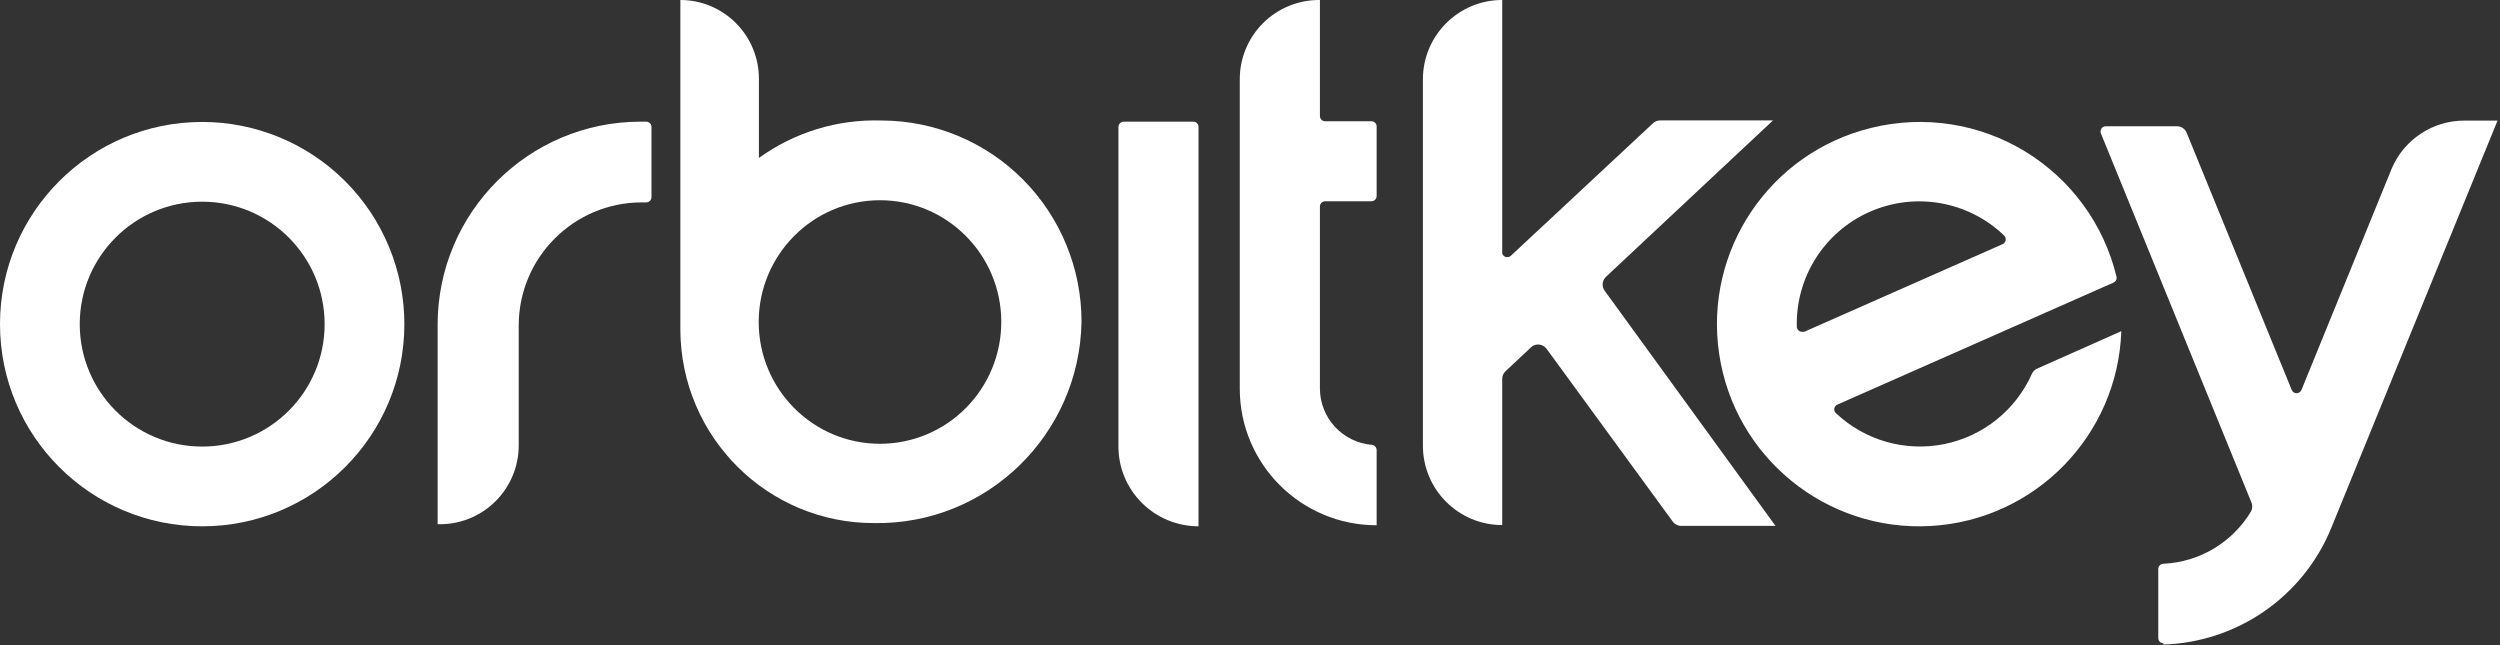 <?xml version="1.0" encoding="UTF-8" standalone="no"?>
<svg width="779px" height="201px" viewBox="0 0 779 201" version="1.1" xmlns="http://www.w3.org/2000/svg" xmlns:xlink="http://www.w3.org/1999/xlink">
    <rect x="0" y="0" width="779" height="201" fill="#333333" stroke="none"/>
    <!-- Generator: Sketch 47.1 (45422) - http://www.bohemiancoding.com/sketch -->
    <title>23-logo</title>
    <desc>Created with Sketch.</desc>
    <defs></defs>
    <g id="Page-1" stroke="none" stroke-width="1" fill="none" fill-rule="evenodd">
        <g id="23-logo" transform="translate(0, -1)" fill-rule="nonzero" fill="#FFFFFF">
            <path d="M274.663,38.553 C261.002,38.11 247.578,42.211 236.478,50.219 L236.478,25.577 C236.478,12.003 225.519,1 212,1 L212,1 L212,103.894 C212.216,137.226 239.246,164.101 272.444,163.992 C307.483,164.54 336.356,136.517 337,101.338 C337.035,84.71 330.484,68.75 318.792,56.973 C307.1,45.197 291.224,38.57 274.663,38.553 Z M274.206,139.284 C253.333,139.284 236.413,122.295 236.413,101.338 C236.413,80.381 253.333,63.392 274.206,63.392 C295.079,63.392 312,80.381 312,101.338 C312,111.402 308.018,121.054 300.93,128.17 C293.843,135.287 284.23,139.284 274.206,139.284 L274.206,139.284 Z" id="Shape"></path>
            <path d="M63,39 C28.206,39 4.26102863e-15,67.206 0,102 C-4.26102863e-15,136.794 28.206,165 63,165 C97.794,165 126,136.794 126,102 C126,85.291 119.363,69.267 107.548,57.452 C95.733,45.637 79.709,39 63,39 Z M63,140.154 C41.928,140.154 24.846,123.072 24.846,102 C24.846,80.928 41.928,63.846 63,63.846 C84.072,63.846 101.154,80.928 101.154,102 C101.154,123.072 84.072,140.154 63,140.154 Z" id="Shape"></path>
            <g id="ARC" transform="translate(654, 38)">
                <path d="M20.026,163.842 C43.159,163.14 63.702,148.888 72.425,127.488 L124.236,0.577 L113.953,0.577 C104.029,0.546 95.061,6.479 91.224,15.615 L63.124,84.531 C62.867,85.134 62.274,85.525 61.618,85.525 C60.962,85.525 60.369,85.134 60.111,84.531 L27.361,4.369 C26.859,3.148 25.671,2.349 24.349,2.342 L2.144,2.342 C1.608,2.349 1.109,2.618 0.809,3.061 C0.508,3.504 0.444,4.066 0.637,4.565 L47.47,119.381 C47.915,120.288 47.915,121.35 47.47,122.258 C41.698,131.985 31.405,138.154 20.091,138.669 C19.212,138.704 18.518,139.426 18.519,140.304 L18.519,161.815 C18.519,162.718 19.252,163.45 20.157,163.45 L20.026,163.842 Z" id="Shape"></path>
            </g>
            <path d="M583.165,40.83 C551.496,48.508 530.908,79.049 535.688,111.262 C540.467,143.475 569.036,166.733 601.573,164.899 C634.109,163.064 659.878,136.741 661,104.195 L634.771,115.859 C634.043,116.187 633.46,116.77 633.132,117.497 C628.104,128.795 617.907,136.955 605.776,139.39 C593.646,141.825 581.087,138.232 572.083,129.751 C571.921,129.602 571.787,129.424 571.69,129.227 C571.514,128.827 571.506,128.374 571.666,127.968 C571.826,127.562 572.141,127.237 572.542,127.064 L658.574,89.058 C659.302,88.732 659.689,87.93 659.492,87.158 C655.549,70.881 645.281,56.844 630.958,48.15 C616.635,39.457 599.436,36.822 583.165,40.83 Z M623.886,77.132 L562.182,104.392 L561.592,104.392 C561.157,104.409 560.733,104.253 560.413,103.958 C560.093,103.663 559.904,103.254 559.887,102.819 C559.507,87.384 568.477,73.243 582.608,67 C596.739,60.758 613.242,63.645 624.41,74.314 C624.574,74.462 624.708,74.64 624.804,74.839 C625.02,75.26 625.043,75.754 624.867,76.194 C624.691,76.634 624.333,76.976 623.886,77.132 L623.886,77.132 Z" id="Shape"></path>
            <g id="ARC-2" transform="translate(443, 1)">
                <path d="M25.09,78.72 L25.09,0 L25.09,0 C11.441,4.76889726e-14 0.376,11.073 0.376,24.731 L0.376,138.875 C0.376,152.534 11.441,163.606 25.09,163.606 L25.09,163.606 L25.09,118.08 C25.084,117.159 25.464,116.279 26.139,115.653 L34.333,107.978 L34.333,107.978 C35.037,107.463 35.916,107.249 36.778,107.385 C37.639,107.52 38.41,107.993 38.922,108.699 L78.256,162.557 C78.888,163.401 79.889,163.89 80.943,163.869 L110.247,163.869 L57.016,90.594 C56.035,89.258 56.204,87.401 57.409,86.264 L109.46,37.523 L74.257,37.523 C73.424,37.535 72.627,37.863 72.028,38.442 L27.778,79.704 C27.303,80.145 26.613,80.264 26.018,80.009 C25.422,79.754 25.033,79.171 25.024,78.523 L25.09,78.72 Z" id="Shape"></path>
            </g>
            <g id="ARC-3" transform="translate(386, 0)">
                <path d="M41.32,38.786 L26.994,38.786 C26.547,38.803 26.112,38.639 25.79,38.329 C25.467,38.02 25.285,37.592 25.286,37.146 L25.286,1 L25.286,1 C18.664,0.93 12.292,3.515 7.597,8.177 C2.902,12.839 0.279,19.187 0.314,25.797 L0.314,122.098 C0.314,145.611 19.409,164.672 42.963,164.672 L42.963,141.253 C42.966,140.396 42.307,139.681 41.451,139.613 C32.334,138.832 25.32,131.233 25.286,122.098 L25.286,65.354 C25.286,64.448 26.021,63.714 26.929,63.714 L41.32,63.714 C42.227,63.714 42.963,62.979 42.963,62.074 L42.963,40.36 C42.928,39.48 42.202,38.785 41.32,38.786 Z" id="Shape"></path>
            </g>
            <g id="ARC-4" transform="translate(348, 38)">
                <path d="M25.456,127 L25.456,127 L25.456,2.55 C25.456,1.646 24.717,0.912 23.806,0.912 L2.158,0.912 C1.247,0.912 0.508,1.646 0.508,2.55 L0.508,102.11 C0.49,108.694 3.109,115.015 7.788,119.683 C12.466,124.351 18.822,126.983 25.456,127 Z" id="Shape"></path>
            </g>
            <g id="ARC-5" transform="translate(136, 38)">
                <path d="M67,24.427 L67,2.55 C67,1.646 66.267,0.912 65.364,0.912 L63.531,0.912 C28.662,0.949 0.403,29.226 0.367,64.12 L0.367,126.345 L1.087,126.345 C14.643,126.345 25.633,115.348 25.633,101.782 L25.633,64.382 C25.669,43.235 42.791,26.101 63.924,26.064 L65.298,26.064 C65.743,26.082 66.177,25.918 66.498,25.609 C66.819,25.3 67,24.873 67,24.427 L67,24.427 Z" id="Shape"></path>
            </g>
        </g>
    </g>
</svg>